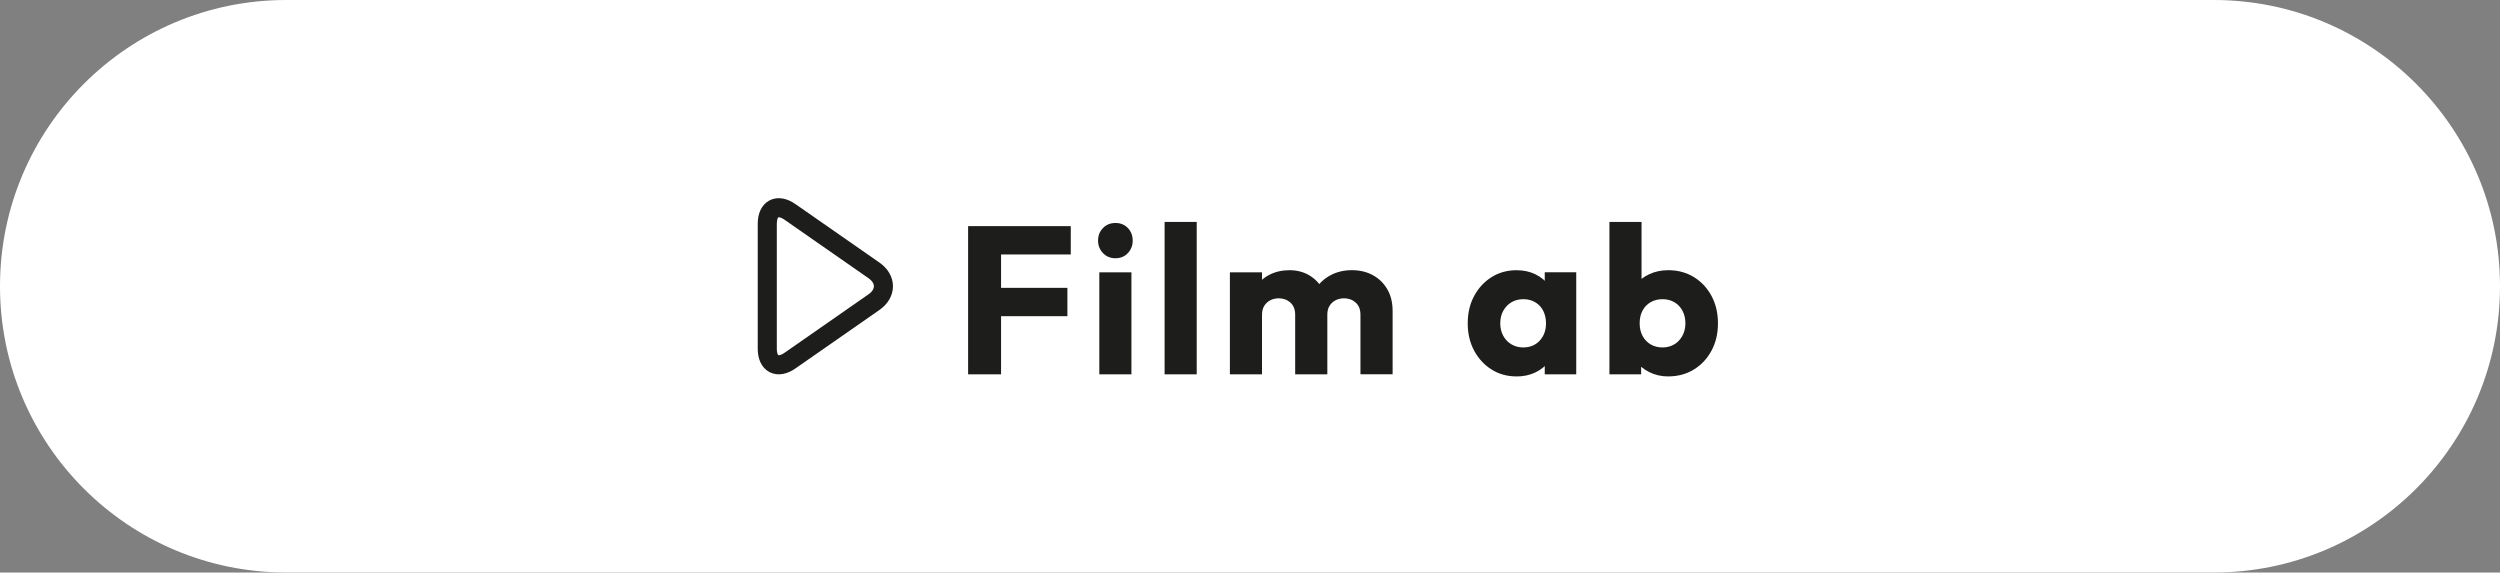 <?xml version="1.0" encoding="UTF-8"?><svg id="Ebene_2" xmlns="http://www.w3.org/2000/svg" viewBox="0 0 131 30"><rect x="0" y="0" width="131" height="30" fill="#808080" stroke="none"/><defs><style>.cls-1{fill:#fff;}.cls-2{fill:none;stroke:#1d1d1b;}.cls-3{fill:#1d1d1b;}</style></defs><g id="Ebene_1-2"><g><path class="cls-1" d="M15,0C6.716,0,0,6.716,0,15s6.716,15,15,15H116c8.284,0,15-6.716,15-15S124.284,0,116,0H15Z"/><path class="cls-2" d="M41.398,11.106c-.659-.459-1.193-.18-1.193,.623v6.542c0,.803,.534,1.082,1.193,.623l4.399-3.063c.659-.459,.659-1.203,0-1.662l-4.399-3.063Z"/></g><g><path class="cls-3" d="M50.729,19.615v-7.766h1.727v7.766h-1.727Zm1.319-6.281v-1.484h4.06v1.484h-4.06Zm0,3.234v-1.485h3.884v1.485h-3.884Z"/><path class="cls-3" d="M58.451,13.532c-.264,0-.482-.09-.654-.27s-.259-.397-.259-.654c0-.265,.087-.484,.259-.66s.391-.264,.654-.264,.48,.088,.649,.264,.253,.396,.253,.66c0,.257-.084,.475-.253,.654s-.385,.27-.649,.27Zm-.847,6.083v-5.346h1.683v5.346h-1.683Z"/><path class="cls-3" d="M61.025,19.615v-7.986h1.683v7.986h-1.683Z"/><path class="cls-3" d="M64.446,19.615v-5.346h1.683v5.346h-1.683Zm3.421,0v-3.124c0-.271-.082-.482-.247-.633-.165-.149-.369-.226-.61-.226-.169,0-.319,.035-.451,.104-.132,.07-.236,.167-.313,.292s-.116,.278-.116,.462l-.648-.286c0-.425,.092-.79,.274-1.095,.184-.304,.433-.539,.748-.704,.315-.164,.671-.247,1.067-.247,.374,0,.71,.084,1.007,.253s.533,.403,.709,.704,.265,.66,.265,1.078v3.421h-1.684Zm3.421,0v-3.124c0-.271-.082-.482-.247-.633-.165-.149-.369-.226-.61-.226-.169,0-.319,.035-.451,.104-.132,.07-.236,.167-.313,.292s-.115,.278-.115,.462l-.969-.132c.015-.455,.123-.846,.325-1.172,.201-.326,.469-.579,.803-.759,.333-.18,.709-.27,1.127-.27,.411,0,.776,.086,1.095,.259,.319,.172,.572,.418,.759,.736,.188,.319,.281,.703,.281,1.15v3.311h-1.684Z"/><path class="cls-3" d="M79.471,19.725c-.491,0-.93-.121-1.314-.363s-.689-.572-.913-.99-.335-.895-.335-1.43,.111-1.012,.335-1.43c.224-.419,.528-.748,.913-.99s.823-.363,1.314-.363c.359,0,.684,.07,.974,.209,.29,.14,.526,.332,.709,.577,.184,.246,.286,.526,.309,.842v2.311c-.022,.315-.123,.596-.303,.841-.18,.246-.416,.438-.709,.578-.294,.139-.62,.209-.979,.209Zm.341-1.519c.359,0,.649-.119,.869-.357s.33-.541,.33-.907c0-.249-.05-.47-.148-.66-.099-.19-.238-.339-.418-.445s-.387-.16-.621-.16-.442,.054-.622,.16-.322,.255-.429,.445-.159,.411-.159,.66c0,.242,.051,.458,.153,.648,.103,.191,.246,.342,.429,.451,.184,.11,.389,.165,.616,.165Zm1.133,1.408v-1.441l.254-1.298-.254-1.298v-1.309h1.65v5.346h-1.65Z"/><path class="cls-3" d="M84.334,19.615v-7.986h1.683v3.949l-.275,1.298,.253,1.298v1.441h-1.66Zm3.079,.11c-.359,0-.689-.075-.989-.226-.301-.15-.547-.353-.737-.605s-.301-.537-.33-.853v-2.255c.029-.315,.14-.596,.33-.842,.19-.245,.437-.438,.737-.577,.3-.139,.63-.209,.989-.209,.507,0,.955,.121,1.348,.363s.7,.571,.924,.99c.224,.418,.336,.895,.336,1.43s-.112,1.012-.336,1.43-.531,.748-.924,.99-.841,.363-1.348,.363Zm-.297-1.519c.235,0,.442-.055,.622-.165,.18-.109,.32-.26,.423-.451,.103-.19,.154-.406,.154-.648,0-.249-.052-.47-.154-.66s-.243-.339-.423-.445c-.18-.106-.387-.16-.622-.16s-.443,.054-.627,.16-.324,.255-.423,.445c-.1,.19-.148,.411-.148,.66s.051,.47,.153,.66,.244,.339,.424,.445,.387,.159,.621,.159Z"/></g></g></svg>